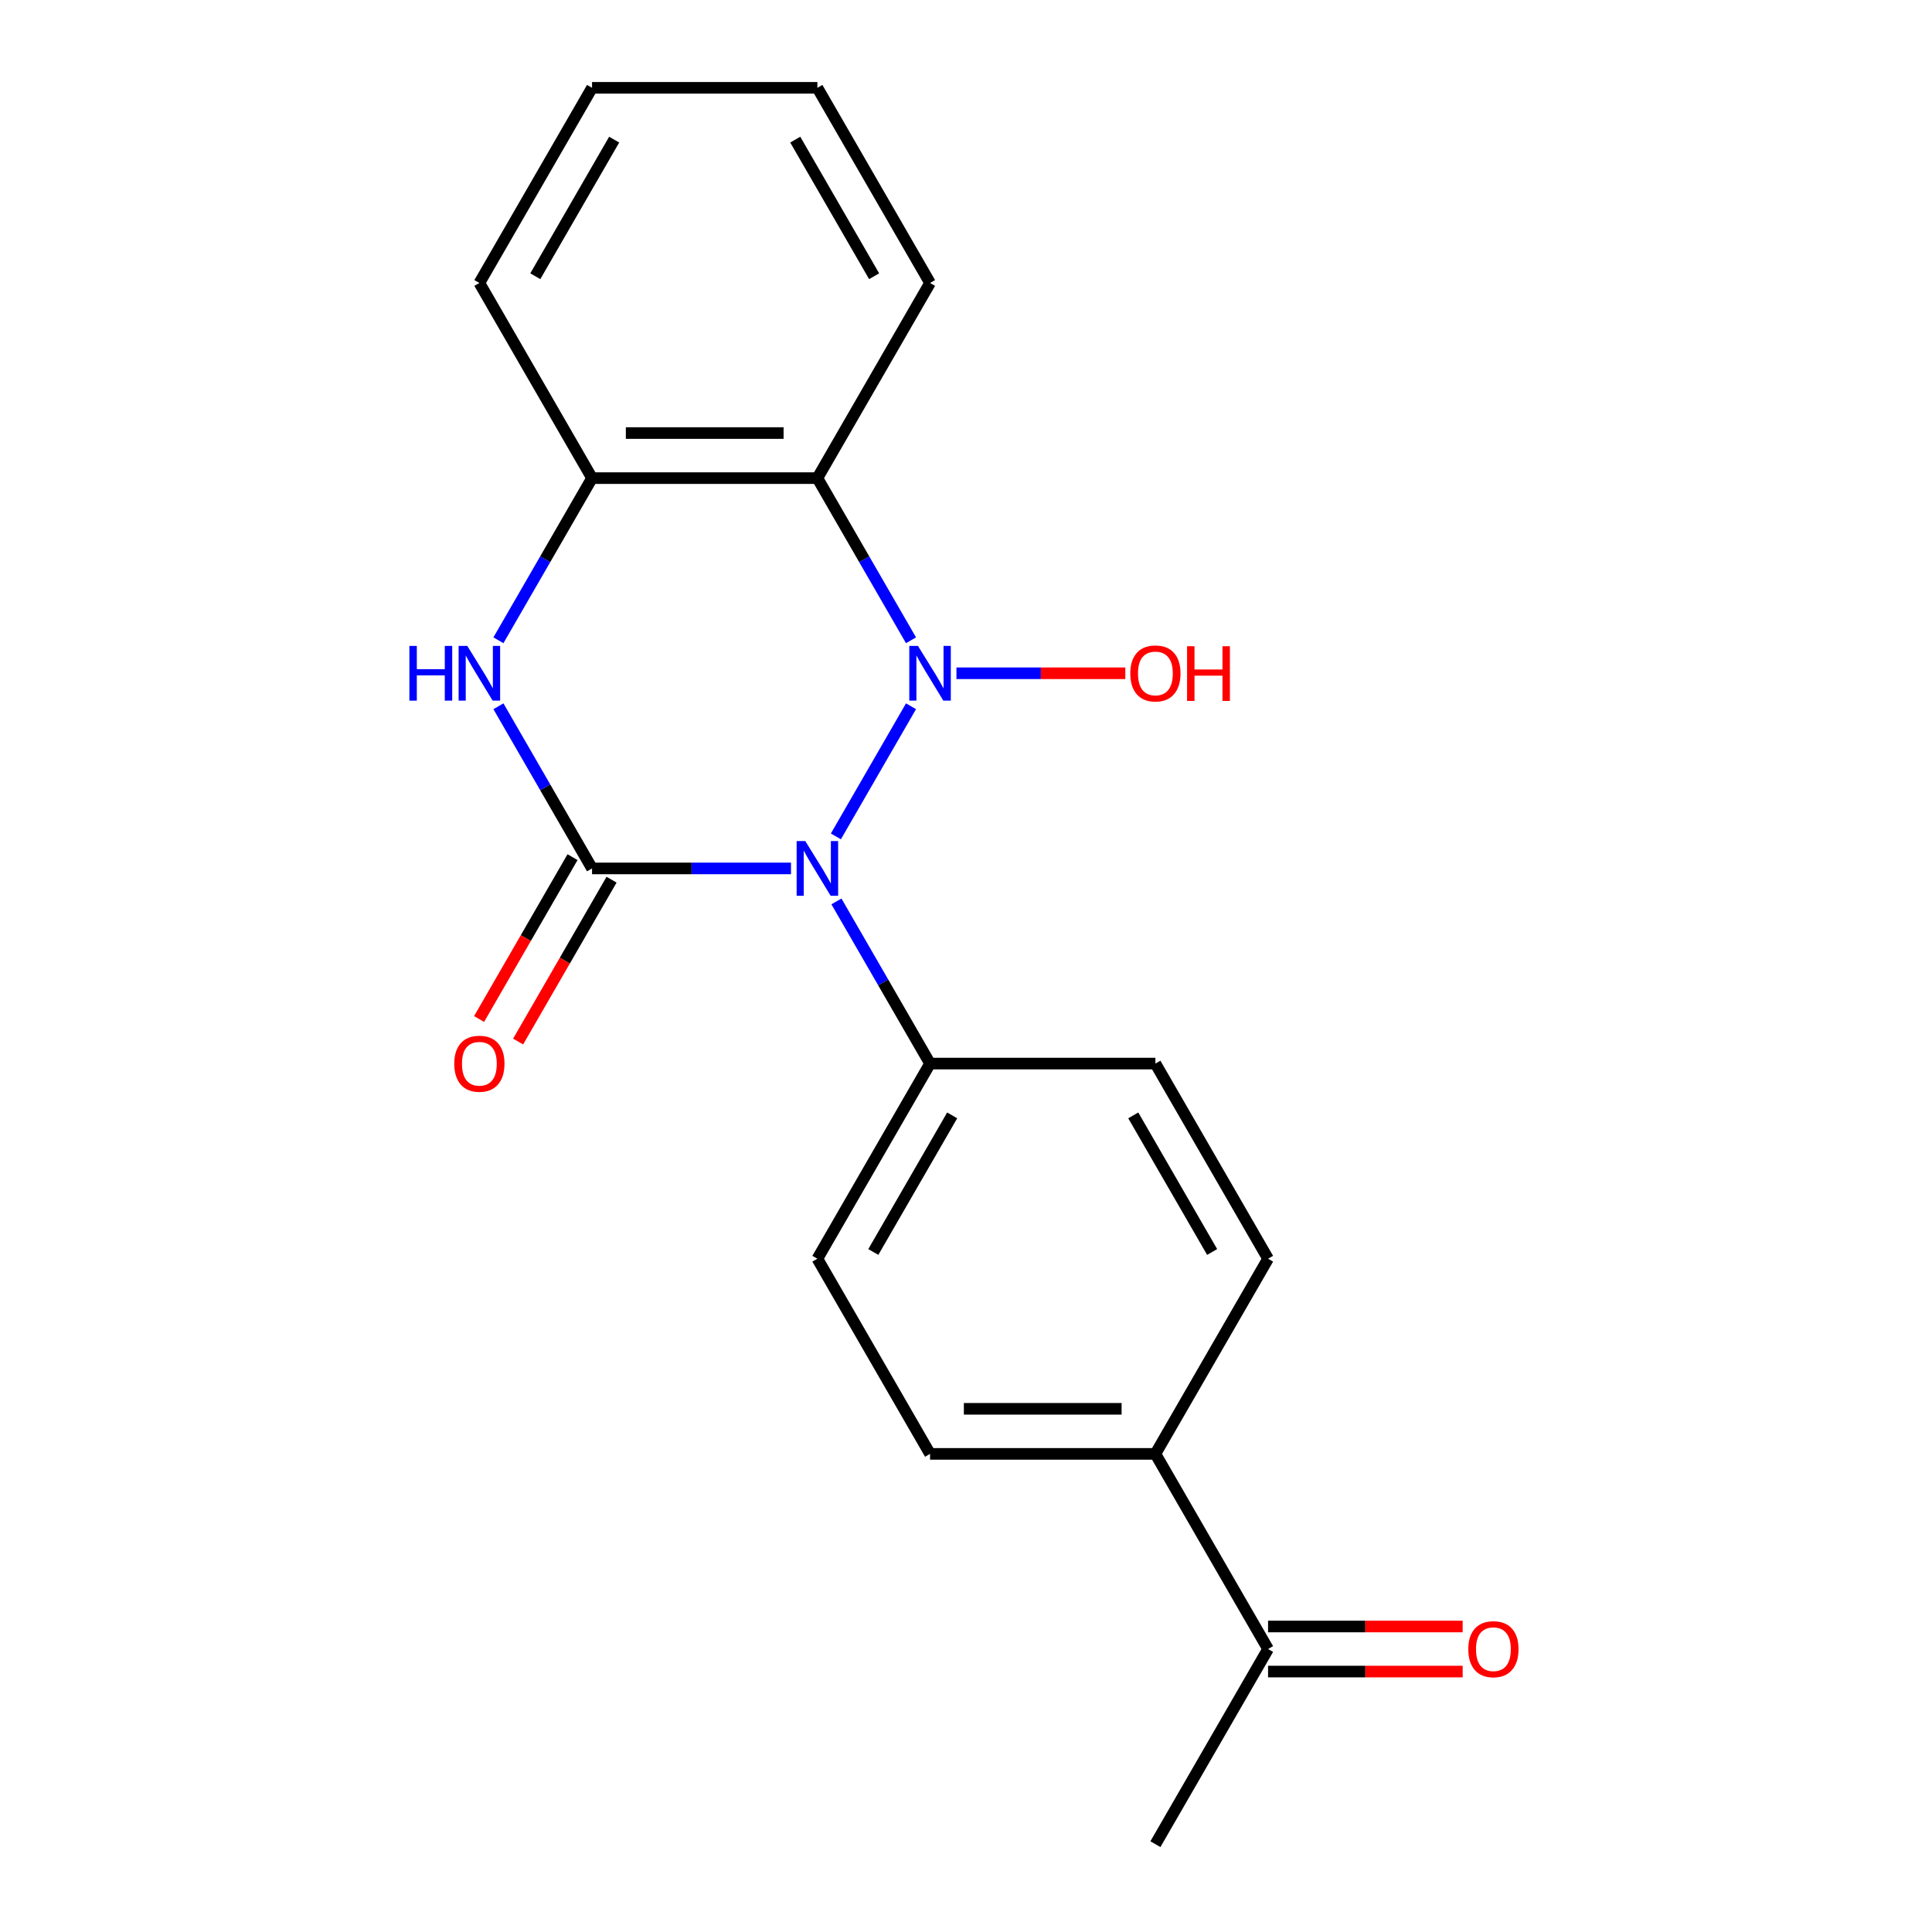 <?xml version='1.0' encoding='iso-8859-1'?>
<svg version='1.1' baseProfile='full'
              xmlns='http://www.w3.org/2000/svg'
                      xmlns:rdkit='http://www.rdkit.org/xml'
                      xmlns:xlink='http://www.w3.org/1999/xlink'
                  xml:space='preserve'
width='1000px' height='1000px' viewBox='0 0 1000 1000'>
<!-- END OF HEADER -->
<rect style='opacity:1.0;fill:#FFFFFF;stroke:none' width='1000' height='1000' x='0' y='0'> </rect>
<path class='bond-0' d='M 471.537,365.561 L 432.651,432.912' style='fill:none;fill-rule:evenodd;stroke:#0000FF;stroke-width:6px;stroke-linecap:butt;stroke-linejoin:miter;stroke-opacity:1' />
<path class='bond-2' d='M 471.537,331.409 L 447.307,289.442' style='fill:none;fill-rule:evenodd;stroke:#0000FF;stroke-width:6px;stroke-linecap:butt;stroke-linejoin:miter;stroke-opacity:1' />
<path class='bond-2' d='M 447.307,289.442 L 423.077,247.475' style='fill:none;fill-rule:evenodd;stroke:#000000;stroke-width:6px;stroke-linecap:butt;stroke-linejoin:miter;stroke-opacity:1' />
<path class='bond-7' d='M 495.051,348.485 L 538.754,348.485' style='fill:none;fill-rule:evenodd;stroke:#0000FF;stroke-width:6px;stroke-linecap:butt;stroke-linejoin:miter;stroke-opacity:1' />
<path class='bond-7' d='M 538.754,348.485 L 582.457,348.485' style='fill:none;fill-rule:evenodd;stroke:#FF0000;stroke-width:6px;stroke-linecap:butt;stroke-linejoin:miter;stroke-opacity:1' />
<path class='bond-1' d='M 409.421,449.495 L 357.931,449.495' style='fill:none;fill-rule:evenodd;stroke:#0000FF;stroke-width:6px;stroke-linecap:butt;stroke-linejoin:miter;stroke-opacity:1' />
<path class='bond-1' d='M 357.931,449.495 L 306.441,449.495' style='fill:none;fill-rule:evenodd;stroke:#000000;stroke-width:6px;stroke-linecap:butt;stroke-linejoin:miter;stroke-opacity:1' />
<path class='bond-5' d='M 432.936,466.571 L 457.166,508.538' style='fill:none;fill-rule:evenodd;stroke:#0000FF;stroke-width:6px;stroke-linecap:butt;stroke-linejoin:miter;stroke-opacity:1' />
<path class='bond-5' d='M 457.166,508.538 L 481.395,550.505' style='fill:none;fill-rule:evenodd;stroke:#000000;stroke-width:6px;stroke-linecap:butt;stroke-linejoin:miter;stroke-opacity:1' />
<path class='bond-6' d='M 296.34,443.663 L 272.156,485.55' style='fill:none;fill-rule:evenodd;stroke:#000000;stroke-width:6px;stroke-linecap:butt;stroke-linejoin:miter;stroke-opacity:1' />
<path class='bond-6' d='M 272.156,485.55 L 247.973,527.437' style='fill:none;fill-rule:evenodd;stroke:#FF0000;stroke-width:6px;stroke-linecap:butt;stroke-linejoin:miter;stroke-opacity:1' />
<path class='bond-6' d='M 316.542,455.327 L 292.358,497.214' style='fill:none;fill-rule:evenodd;stroke:#000000;stroke-width:6px;stroke-linecap:butt;stroke-linejoin:miter;stroke-opacity:1' />
<path class='bond-6' d='M 292.358,497.214 L 268.175,539.101' style='fill:none;fill-rule:evenodd;stroke:#FF0000;stroke-width:6px;stroke-linecap:butt;stroke-linejoin:miter;stroke-opacity:1' />
<path class='bond-20' d='M 306.441,449.495 L 282.211,407.528' style='fill:none;fill-rule:evenodd;stroke:#000000;stroke-width:6px;stroke-linecap:butt;stroke-linejoin:miter;stroke-opacity:1' />
<path class='bond-20' d='M 282.211,407.528 L 257.981,365.561' style='fill:none;fill-rule:evenodd;stroke:#0000FF;stroke-width:6px;stroke-linecap:butt;stroke-linejoin:miter;stroke-opacity:1' />
<path class='bond-4' d='M 423.077,247.475 L 306.441,247.475' style='fill:none;fill-rule:evenodd;stroke:#000000;stroke-width:6px;stroke-linecap:butt;stroke-linejoin:miter;stroke-opacity:1' />
<path class='bond-4' d='M 405.582,224.147 L 323.936,224.147' style='fill:none;fill-rule:evenodd;stroke:#000000;stroke-width:6px;stroke-linecap:butt;stroke-linejoin:miter;stroke-opacity:1' />
<path class='bond-15' d='M 423.077,247.475 L 481.395,146.465' style='fill:none;fill-rule:evenodd;stroke:#000000;stroke-width:6px;stroke-linecap:butt;stroke-linejoin:miter;stroke-opacity:1' />
<path class='bond-3' d='M 257.981,331.409 L 282.211,289.442' style='fill:none;fill-rule:evenodd;stroke:#0000FF;stroke-width:6px;stroke-linecap:butt;stroke-linejoin:miter;stroke-opacity:1' />
<path class='bond-3' d='M 282.211,289.442 L 306.441,247.475' style='fill:none;fill-rule:evenodd;stroke:#000000;stroke-width:6px;stroke-linecap:butt;stroke-linejoin:miter;stroke-opacity:1' />
<path class='bond-16' d='M 306.441,247.475 L 248.123,146.465' style='fill:none;fill-rule:evenodd;stroke:#000000;stroke-width:6px;stroke-linecap:butt;stroke-linejoin:miter;stroke-opacity:1' />
<path class='bond-10' d='M 481.395,550.505 L 598.032,550.505' style='fill:none;fill-rule:evenodd;stroke:#000000;stroke-width:6px;stroke-linecap:butt;stroke-linejoin:miter;stroke-opacity:1' />
<path class='bond-11' d='M 481.395,550.505 L 423.077,651.515' style='fill:none;fill-rule:evenodd;stroke:#000000;stroke-width:6px;stroke-linecap:butt;stroke-linejoin:miter;stroke-opacity:1' />
<path class='bond-11' d='M 492.85,577.32 L 452.027,648.027' style='fill:none;fill-rule:evenodd;stroke:#000000;stroke-width:6px;stroke-linecap:butt;stroke-linejoin:miter;stroke-opacity:1' />
<path class='bond-8' d='M 598.032,752.525 L 481.395,752.525' style='fill:none;fill-rule:evenodd;stroke:#000000;stroke-width:6px;stroke-linecap:butt;stroke-linejoin:miter;stroke-opacity:1' />
<path class='bond-8' d='M 580.536,729.198 L 498.891,729.198' style='fill:none;fill-rule:evenodd;stroke:#000000;stroke-width:6px;stroke-linecap:butt;stroke-linejoin:miter;stroke-opacity:1' />
<path class='bond-9' d='M 598.032,752.525 L 656.35,853.535' style='fill:none;fill-rule:evenodd;stroke:#000000;stroke-width:6px;stroke-linecap:butt;stroke-linejoin:miter;stroke-opacity:1' />
<path class='bond-22' d='M 598.032,752.525 L 656.35,651.515' style='fill:none;fill-rule:evenodd;stroke:#000000;stroke-width:6px;stroke-linecap:butt;stroke-linejoin:miter;stroke-opacity:1' />
<path class='bond-12' d='M 656.35,865.199 L 706.71,865.199' style='fill:none;fill-rule:evenodd;stroke:#000000;stroke-width:6px;stroke-linecap:butt;stroke-linejoin:miter;stroke-opacity:1' />
<path class='bond-12' d='M 706.71,865.199 L 757.071,865.199' style='fill:none;fill-rule:evenodd;stroke:#FF0000;stroke-width:6px;stroke-linecap:butt;stroke-linejoin:miter;stroke-opacity:1' />
<path class='bond-12' d='M 656.35,841.872 L 706.71,841.872' style='fill:none;fill-rule:evenodd;stroke:#000000;stroke-width:6px;stroke-linecap:butt;stroke-linejoin:miter;stroke-opacity:1' />
<path class='bond-12' d='M 706.71,841.872 L 757.071,841.872' style='fill:none;fill-rule:evenodd;stroke:#FF0000;stroke-width:6px;stroke-linecap:butt;stroke-linejoin:miter;stroke-opacity:1' />
<path class='bond-17' d='M 656.35,853.535 L 598.032,954.545' style='fill:none;fill-rule:evenodd;stroke:#000000;stroke-width:6px;stroke-linecap:butt;stroke-linejoin:miter;stroke-opacity:1' />
<path class='bond-14' d='M 598.032,550.505 L 656.35,651.515' style='fill:none;fill-rule:evenodd;stroke:#000000;stroke-width:6px;stroke-linecap:butt;stroke-linejoin:miter;stroke-opacity:1' />
<path class='bond-14' d='M 586.578,577.32 L 627.4,648.027' style='fill:none;fill-rule:evenodd;stroke:#000000;stroke-width:6px;stroke-linecap:butt;stroke-linejoin:miter;stroke-opacity:1' />
<path class='bond-13' d='M 423.077,651.515 L 481.395,752.525' style='fill:none;fill-rule:evenodd;stroke:#000000;stroke-width:6px;stroke-linecap:butt;stroke-linejoin:miter;stroke-opacity:1' />
<path class='bond-18' d='M 481.395,146.465 L 423.077,45.455' style='fill:none;fill-rule:evenodd;stroke:#000000;stroke-width:6px;stroke-linecap:butt;stroke-linejoin:miter;stroke-opacity:1' />
<path class='bond-18' d='M 452.446,142.977 L 411.623,72.27' style='fill:none;fill-rule:evenodd;stroke:#000000;stroke-width:6px;stroke-linecap:butt;stroke-linejoin:miter;stroke-opacity:1' />
<path class='bond-21' d='M 248.123,146.465 L 306.441,45.455' style='fill:none;fill-rule:evenodd;stroke:#000000;stroke-width:6px;stroke-linecap:butt;stroke-linejoin:miter;stroke-opacity:1' />
<path class='bond-21' d='M 277.072,142.977 L 317.895,72.27' style='fill:none;fill-rule:evenodd;stroke:#000000;stroke-width:6px;stroke-linecap:butt;stroke-linejoin:miter;stroke-opacity:1' />
<path class='bond-19' d='M 423.077,45.455 L 306.441,45.455' style='fill:none;fill-rule:evenodd;stroke:#000000;stroke-width:6px;stroke-linecap:butt;stroke-linejoin:miter;stroke-opacity:1' />
<path  class='atom-0' d='M 475.135 334.325
L 484.415 349.325
Q 485.335 350.805, 486.815 353.485
Q 488.295 356.165, 488.375 356.325
L 488.375 334.325
L 492.135 334.325
L 492.135 362.645
L 488.255 362.645
L 478.295 346.245
Q 477.135 344.325, 475.895 342.125
Q 474.695 339.925, 474.335 339.245
L 474.335 362.645
L 470.655 362.645
L 470.655 334.325
L 475.135 334.325
' fill='#0000FF'/>
<path  class='atom-1' d='M 416.817 435.335
L 426.097 450.335
Q 427.017 451.815, 428.497 454.495
Q 429.977 457.175, 430.057 457.335
L 430.057 435.335
L 433.817 435.335
L 433.817 463.655
L 429.937 463.655
L 419.977 447.255
Q 418.817 445.335, 417.577 443.135
Q 416.377 440.935, 416.017 440.255
L 416.017 463.655
L 412.337 463.655
L 412.337 435.335
L 416.817 435.335
' fill='#0000FF'/>
<path  class='atom-4' d='M 211.903 334.325
L 215.743 334.325
L 215.743 346.365
L 230.223 346.365
L 230.223 334.325
L 234.063 334.325
L 234.063 362.645
L 230.223 362.645
L 230.223 349.565
L 215.743 349.565
L 215.743 362.645
L 211.903 362.645
L 211.903 334.325
' fill='#0000FF'/>
<path  class='atom-4' d='M 241.863 334.325
L 251.143 349.325
Q 252.063 350.805, 253.543 353.485
Q 255.023 356.165, 255.103 356.325
L 255.103 334.325
L 258.863 334.325
L 258.863 362.645
L 254.983 362.645
L 245.023 346.245
Q 243.863 344.325, 242.623 342.125
Q 241.423 339.925, 241.063 339.245
L 241.063 362.645
L 237.383 362.645
L 237.383 334.325
L 241.863 334.325
' fill='#0000FF'/>
<path  class='atom-7' d='M 235.123 550.585
Q 235.123 543.785, 238.483 539.985
Q 241.843 536.185, 248.123 536.185
Q 254.403 536.185, 257.763 539.985
Q 261.123 543.785, 261.123 550.585
Q 261.123 557.465, 257.723 561.385
Q 254.323 565.265, 248.123 565.265
Q 241.883 565.265, 238.483 561.385
Q 235.123 557.505, 235.123 550.585
M 248.123 562.065
Q 252.443 562.065, 254.763 559.185
Q 257.123 556.265, 257.123 550.585
Q 257.123 545.025, 254.763 542.225
Q 252.443 539.385, 248.123 539.385
Q 243.803 539.385, 241.443 542.185
Q 239.123 544.985, 239.123 550.585
Q 239.123 556.305, 241.443 559.185
Q 243.803 562.065, 248.123 562.065
' fill='#FF0000'/>
<path  class='atom-8' d='M 585.032 348.565
Q 585.032 341.765, 588.392 337.965
Q 591.752 334.165, 598.032 334.165
Q 604.312 334.165, 607.672 337.965
Q 611.032 341.765, 611.032 348.565
Q 611.032 355.445, 607.632 359.365
Q 604.232 363.245, 598.032 363.245
Q 591.792 363.245, 588.392 359.365
Q 585.032 355.485, 585.032 348.565
M 598.032 360.045
Q 602.352 360.045, 604.672 357.165
Q 607.032 354.245, 607.032 348.565
Q 607.032 343.005, 604.672 340.205
Q 602.352 337.365, 598.032 337.365
Q 593.712 337.365, 591.352 340.165
Q 589.032 342.965, 589.032 348.565
Q 589.032 354.285, 591.352 357.165
Q 593.712 360.045, 598.032 360.045
' fill='#FF0000'/>
<path  class='atom-8' d='M 614.432 334.485
L 618.272 334.485
L 618.272 346.525
L 632.752 346.525
L 632.752 334.485
L 636.592 334.485
L 636.592 362.805
L 632.752 362.805
L 632.752 349.725
L 618.272 349.725
L 618.272 362.805
L 614.432 362.805
L 614.432 334.485
' fill='#FF0000'/>
<path  class='atom-13' d='M 759.986 853.615
Q 759.986 846.815, 763.346 843.015
Q 766.706 839.215, 772.986 839.215
Q 779.266 839.215, 782.626 843.015
Q 785.986 846.815, 785.986 853.615
Q 785.986 860.495, 782.586 864.415
Q 779.186 868.295, 772.986 868.295
Q 766.746 868.295, 763.346 864.415
Q 759.986 860.535, 759.986 853.615
M 772.986 865.095
Q 777.306 865.095, 779.626 862.215
Q 781.986 859.295, 781.986 853.615
Q 781.986 848.055, 779.626 845.255
Q 777.306 842.415, 772.986 842.415
Q 768.666 842.415, 766.306 845.215
Q 763.986 848.015, 763.986 853.615
Q 763.986 859.335, 766.306 862.215
Q 768.666 865.095, 772.986 865.095
' fill='#FF0000'/>
</svg>
